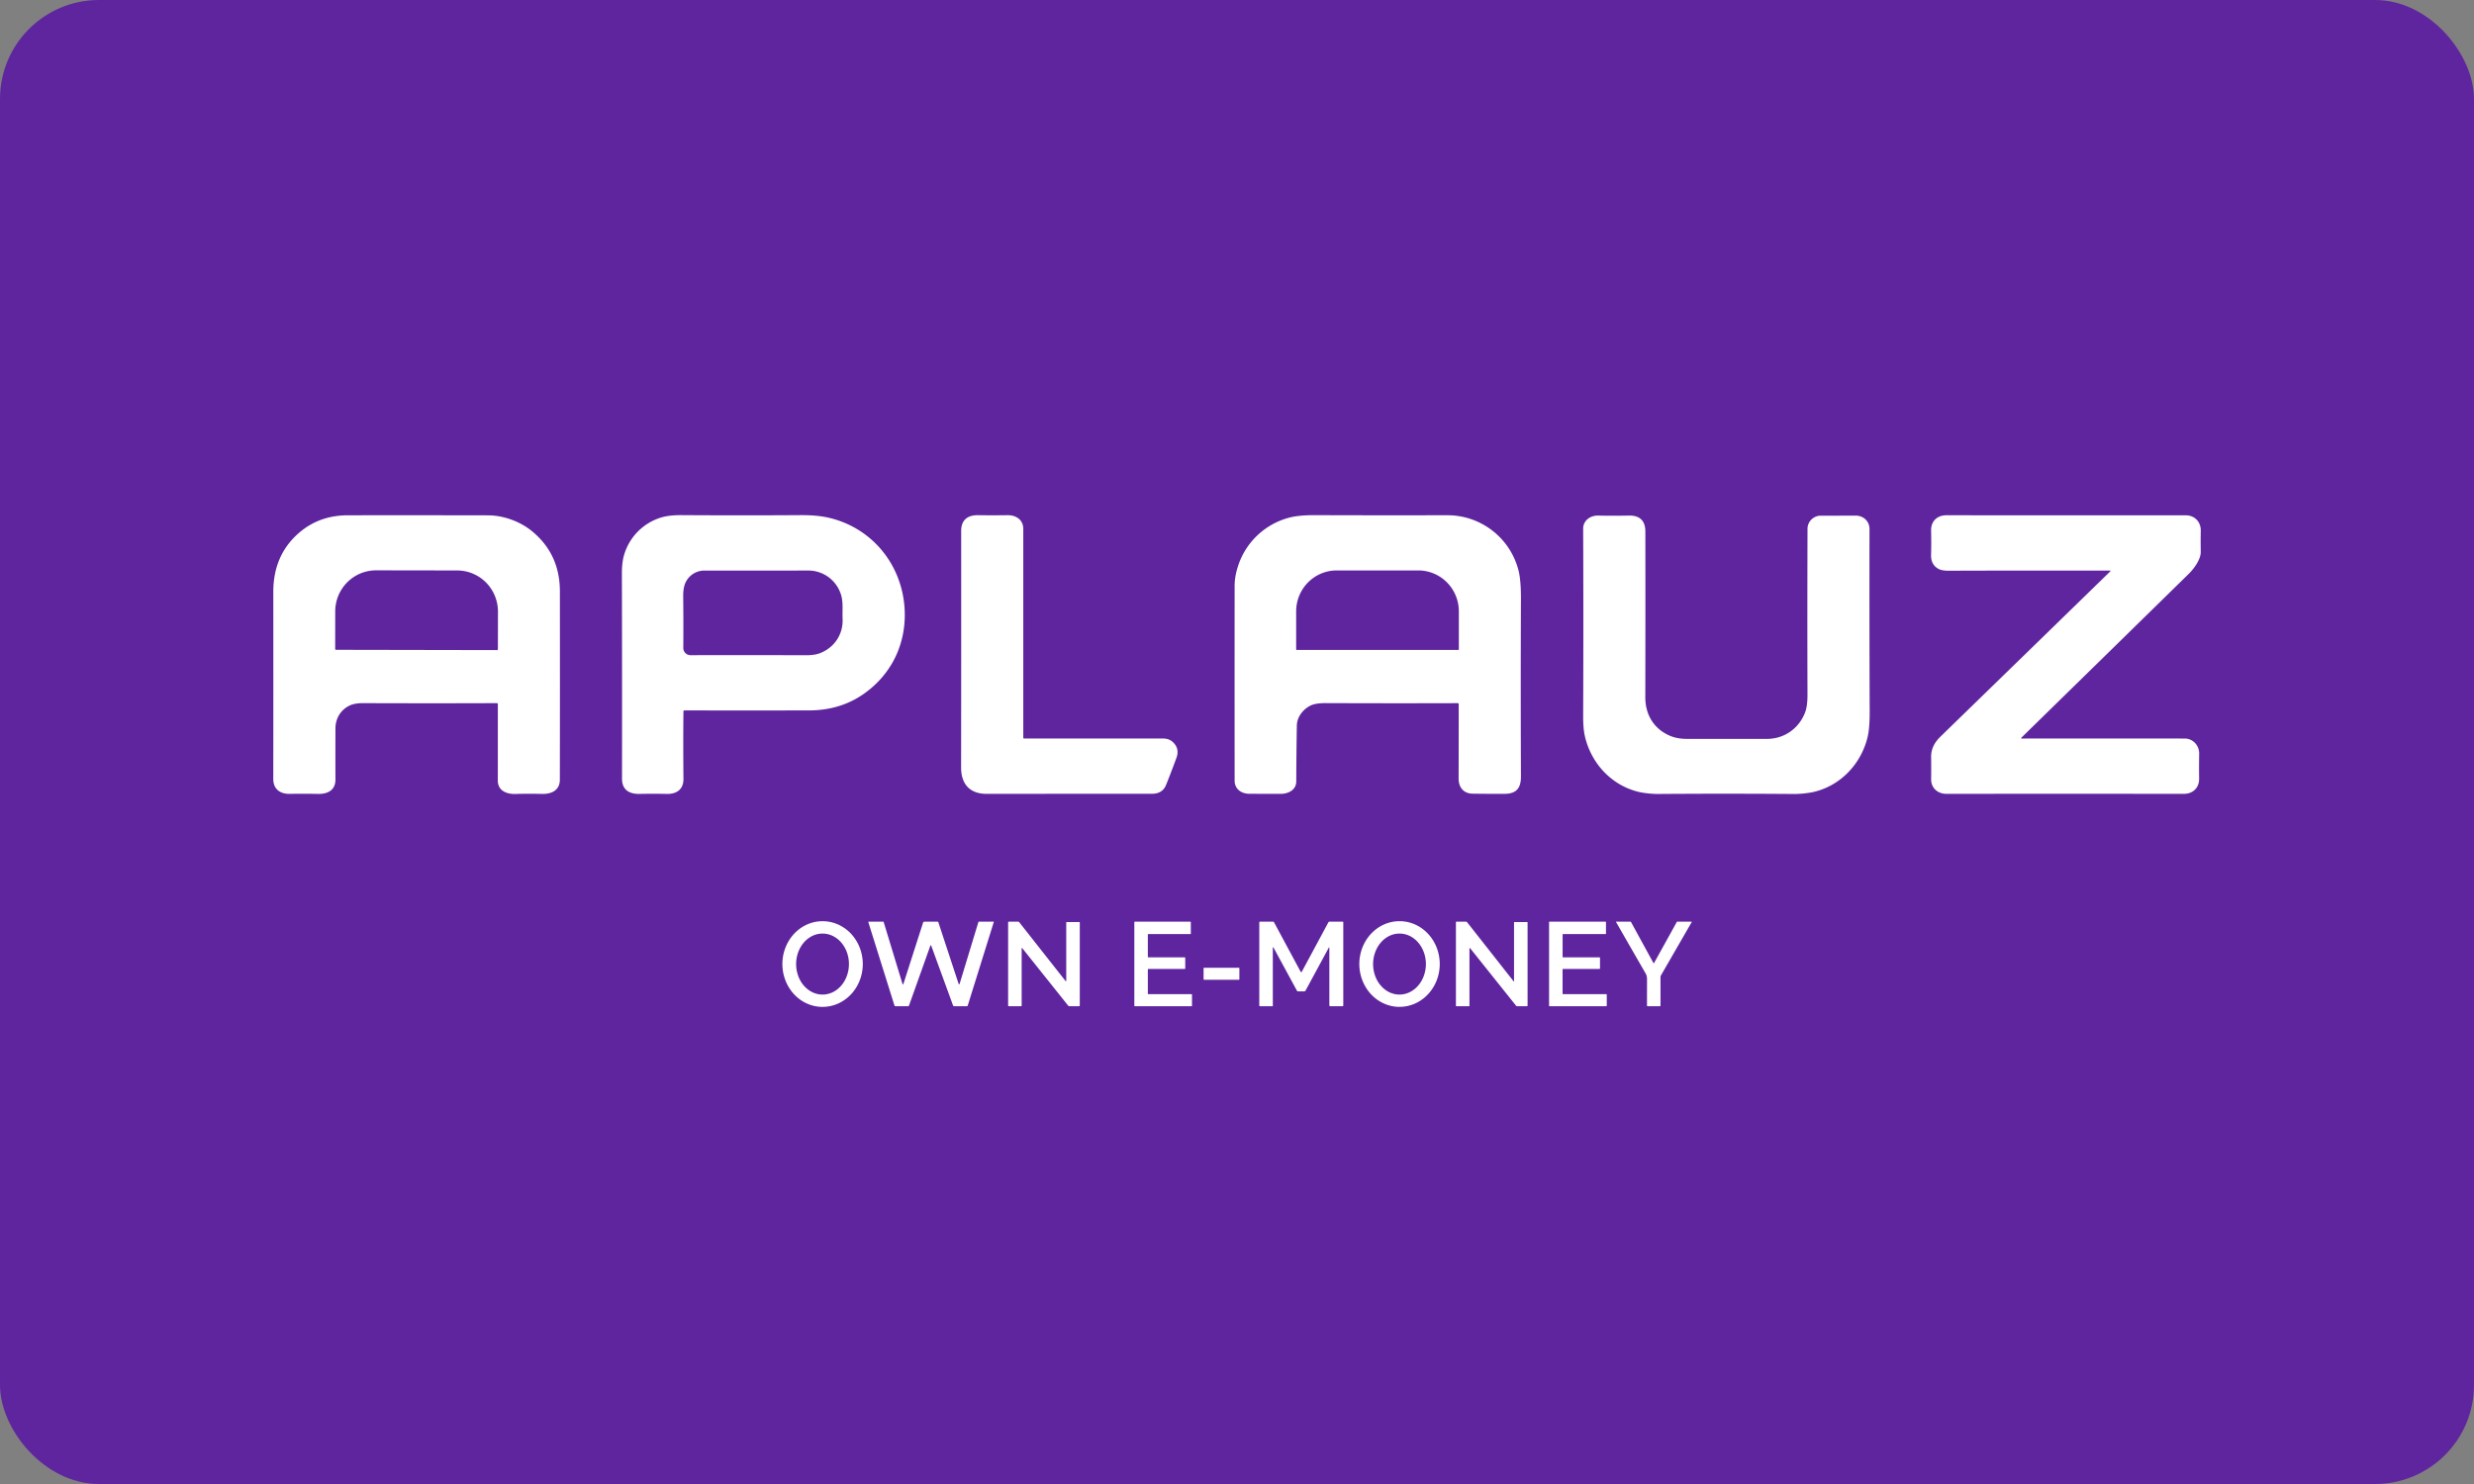 <svg xmlns="http://www.w3.org/2000/svg" width="100" height="60" fill="none"><rect width="100%" height="100%" fill="#808080" stroke="none"/><g clip-path="url(#a)"><rect width="100" height="60" fill="#5F259F" rx="4"/><g fill="#fff" clip-path="url(#b)"><path d="M20.076 28.429c-1.689.007-3.484.007-5.385 0-.234-.002-.419.03-.554.094-.362.172-.576.519-.578.927-.002.654-.003 1.343 0 2.07 0 .435-.321.586-.7.579a29.91 29.91 0 0 0-1.149-.002c-.386.007-.664-.193-.664-.601.003-2.295.004-4.816.001-7.562 0-1.012.358-1.82 1.078-2.423.537-.45 1.183-.676 1.936-.677 1.866-.002 3.752-.002 5.659.002.623 0 1.3.242 1.788.644.746.615 1.12 1.42 1.123 2.417.003 2.533.003 5.076-.002 7.627 0 .43-.335.585-.726.575a20.254 20.254 0 0 0-1.075.002c-.35.01-.706-.133-.706-.538l.001-3.087c0-.031-.015-.047-.047-.047Zm-6.495-2.157 6.511.012a.033.033 0 0 0 .033-.034l.003-1.52a1.677 1.677 0 0 0-.481-1.177 1.647 1.647 0 0 0-1.166-.489l-3.28-.005c-.436 0-.856.174-1.166.485a1.67 1.67 0 0 0-.485 1.175l-.002 1.52a.033.033 0 0 0 .033.033ZM27.625 28.763c-.01.83-.009 1.74 0 2.733.005.416-.275.612-.665.603a25.63 25.63 0 0 0-1.11 0c-.42.008-.708-.17-.708-.613.004-2.592.003-5.36-.005-8.305 0-.316.034-.58.104-.793a2.235 2.235 0 0 1 1.512-1.473c.208-.06.477-.09.805-.087 1.658.01 3.256.01 4.795 0 .432-.003.799.029 1.1.095 1.746.382 2.981 1.849 3.108 3.637.101 1.42-.506 2.708-1.678 3.515-.626.43-1.352.646-2.18.648-1.708.003-3.387.003-5.037 0-.027 0-.041.013-.041.04Zm6.346-4.786a1.381 1.381 0 0 0-1.314-.91c-1.256.004-2.651.004-4.186.001a.844.844 0 0 0-.753.468c-.072.14-.106.34-.103.597.008.663.009 1.351.004 2.065a.29.29 0 0 0 .288.292c1.7-.004 3.247-.003 4.643.002.248.002.445-.026.59-.082.574-.22.944-.752.918-1.382-.016-.359.04-.724-.087-1.051ZM41.399 29.859c1.894-.002 3.766-.002 5.615 0 .205 0 .366.082.483.245.111.155.13.335.054.54-.14.382-.279.745-.418 1.09-.106.265-.319.361-.583.36-2.124 0-4.345 0-6.662.003-.693.002-1.041-.397-1.04-1.073.004-3.31.005-6.497.003-9.56 0-.438.261-.641.679-.634.391.006.79.006 1.199 0 .338-.003.632.182.632.555v8.435c0 .026.012.039.038.039ZM58.923 28.43c-1.672.006-3.449.005-5.331-.002-.272-.001-.476.03-.612.095-.298.143-.556.46-.561.805-.013.733-.021 1.488-.024 2.266 0 .346-.327.502-.622.503-.452 0-.88-.001-1.284-.004-.326-.003-.585-.202-.585-.527-.002-2.777-.002-5.407 0-7.888 0-.25.049-.522.146-.816a2.965 2.965 0 0 1 2.069-1.935c.253-.066.592-.099 1.014-.098 1.787.006 3.568.007 5.341.003a2.965 2.965 0 0 1 2.907 2.24c.067.266.099.657.096 1.173-.01 2.37-.01 4.755 0 7.155.002.478-.196.695-.672.697-.48 0-.907-.002-1.28-.008-.37-.005-.567-.259-.567-.608.003-1.008.004-2.012.004-3.01 0-.027-.013-.04-.039-.04Zm-6.503-2.152h6.518a.03.03 0 0 0 .029-.03v-1.53c0-.438-.173-.86-.48-1.17a1.631 1.631 0 0 0-1.16-.485h-3.296c-.435 0-.852.174-1.16.485-.307.31-.48.732-.48 1.17v1.53a.029.029 0 0 0 .029.03ZM85.274 23.07c-2.318-.003-4.487-.002-6.509.005-.175 0-.308-.023-.398-.068-.224-.115-.319-.316-.312-.566.008-.326.009-.656.001-.99-.008-.382.25-.619.618-.618l9.678.002c.356 0 .61.264.604.622-.006.29-.006.573-.001.85.006.315-.285.698-.486.895-2.254 2.21-4.506 4.414-6.756 6.615-.03.029-.023.043.017.043 2.076-.002 4.269-.002 6.578 0 .334 0 .588.282.583.613-.006.338-.006.674-.002 1.009.005.373-.254.615-.62.614-3.25-.003-6.447-.003-9.594 0-.35.001-.625-.235-.618-.6.004-.29.004-.586 0-.886-.006-.332.142-.598.372-.823 2.232-2.17 4.52-4.396 6.86-6.677.029-.026.023-.04-.015-.04ZM67.495 29.746c.245.106.495.13.762.13l3.168-.002c.694 0 1.293-.42 1.54-1.076.064-.168.095-.409.094-.722-.007-2.188-.006-4.426.001-6.713a.536.536 0 0 1 .51-.513c.47 0 .947 0 1.43-.003.313-.002.567.22.566.546-.004 2.51-.002 4.97.007 7.386.001.45-.028.796-.088 1.038-.266 1.078-1.091 1.948-2.178 2.203a4.01 4.01 0 0 1-.922.081 374.23 374.23 0 0 0-5.223-.001 4.066 4.066 0 0 1-.875-.071c-1.1-.244-1.932-1.108-2.21-2.198-.059-.227-.087-.528-.085-.902.01-2.51.01-5.026 0-7.548-.002-.341.295-.543.607-.536.396.009.81.009 1.241 0 .435-.009.665.205.666.64.004 2.248.003 4.48-.002 6.699-.002.708.34 1.281.991 1.562ZM33.246 40.71c-.214 0-.425-.046-.622-.133a1.624 1.624 0 0 1-.527-.377 1.746 1.746 0 0 1-.35-.563 1.832 1.832 0 0 1 .002-1.325c.082-.21.202-.401.353-.562.15-.16.33-.288.528-.375a1.54 1.54 0 0 1 1.243.003c.197.087.376.215.527.376.15.161.27.352.351.563a1.833 1.833 0 0 1-.002 1.326c-.082.21-.202.4-.353.561-.152.16-.33.288-.528.375a1.536 1.536 0 0 1-.622.13Zm0-.498c.14 0 .278-.032.408-.093.13-.062.247-.153.346-.267.1-.114.178-.25.232-.4a1.404 1.404 0 0 0 .002-.944 1.262 1.262 0 0 0-.23-.4 1.072 1.072 0 0 0-.346-.268.943.943 0 0 0-.817-.002 1.07 1.07 0 0 0-.347.267c-.099.114-.178.25-.232.4a1.402 1.402 0 0 0-.001.944c.053.15.131.285.23.4.1.115.217.206.346.268.13.062.268.095.408.095ZM56.566 40.709c-.213 0-.424-.046-.621-.133a1.624 1.624 0 0 1-.527-.377 1.746 1.746 0 0 1-.35-.562 1.832 1.832 0 0 1 .001-1.326c.082-.21.202-.401.354-.562.15-.16.33-.288.527-.374a1.538 1.538 0 0 1 1.244.002c.197.087.376.215.527.377.15.16.27.352.351.562a1.833 1.833 0 0 1-.002 1.326c-.082.21-.202.4-.354.561-.15.161-.33.288-.527.375a1.536 1.536 0 0 1-.623.13Zm-.002-.497c.14 0 .279-.031.408-.093a1.07 1.07 0 0 0 .347-.266c.1-.114.179-.25.233-.4a1.402 1.402 0 0 0 .003-.943 1.263 1.263 0 0 0-.23-.401 1.071 1.071 0 0 0-.345-.269.942.942 0 0 0-.816-.003 1.07 1.07 0 0 0-.347.267c-.1.114-.178.25-.232.399a1.401 1.401 0 0 0-.004.944c.053.15.131.286.23.4.099.116.216.207.345.27.13.062.268.094.408.095ZM38.794 39.758l.752-2.476c.004-.012.012-.018.026-.018h.59c.008 0 .01.004.008.012l-1.052 3.374c-.007.022-.022.032-.044.032h-.501c-.026 0-.044-.012-.053-.037l-.873-2.393c-.016-.045-.032-.045-.048 0l-.854 2.396c-.009.023-.025.034-.049.034h-.5c-.022 0-.036-.01-.043-.032l-1.055-3.367v-.006c0-.002 0-.005.002-.006a.015.015 0 0 1 .005-.005.014.014 0 0 1 .006-.001l.587-.002c.01 0 .018.005.02.015l.757 2.489c.015.048.03.048.046 0l.79-2.463a.059.059 0 0 1 .055-.04h.52c.01 0 .02.003.027.009a.049.049 0 0 1 .018.023l.81 2.462c.018.055.035.055.053 0ZM41.296 38.354v2.296c0 .022-.01.032-.032.032h-.483c-.021 0-.032-.01-.032-.032v-3.354c0-.009.003-.017.01-.023a.032.032 0 0 1 .022-.01h.367a.065.065 0 0 1 .051.025l1.863 2.366c.024.03.036.026.036-.013v-2.345a.016.016 0 0 1 .016-.016h.515c.01 0 .016.005.016.016v3.354a.033.033 0 0 1-.01.023.032.032 0 0 1-.022.01h-.386a.068.068 0 0 1-.054-.027l-1.846-2.312c-.02-.026-.031-.023-.031.01ZM46.396 39.197v.978c0 .006.002.01.006.015a.02.02 0 0 0 .015.006h1.744a.021.021 0 0 1 .02.022v.443a.021.021 0 0 1-.02.021h-2.29a.021.021 0 0 1-.021-.021v-3.376a.021.021 0 0 1 .02-.022h2.242a.02.02 0 0 1 .008.002.021.021 0 0 1 .013.02l.001.46-.001.008a.024.024 0 0 1-.005.007.02.02 0 0 1-.015.006h-1.696a.021.021 0 0 0-.021.021v.897c0 .006.002.011.006.015a.02.02 0 0 0 .015.007h1.47a.021.021 0 0 1 .021.02v.428a.021.021 0 0 1-.02.021h-1.47a.021.021 0 0 0-.021.021ZM51.448 38.335v2.331c0 .01-.005.016-.016.016h-.499c-.021 0-.032-.01-.032-.032v-3.354c0-.009.003-.017.01-.023a.032.032 0 0 1 .022-.01h.516c.023 0 .04.01.05.03l1.074 1.996a.026.026 0 0 0 .023.014.027.027 0 0 0 .023-.014l1.07-1.99a.063.063 0 0 1 .059-.036h.516c.021 0 .032.011.032.033v3.354c0 .022-.01.032-.032.032h-.491c-.027 0-.04-.014-.04-.04v-2.307c0-.041-.01-.044-.03-.007l-.927 1.713a.074.074 0 0 1-.07.042h-.228a.062.062 0 0 1-.059-.035l-.936-1.722c-.023-.042-.035-.04-.035.01ZM61.198 39.676v-2.38c0-.011.005-.016.016-.016h.515c.01 0 .016.005.016.016v3.354c0 .022-.01.032-.032.032h-.385a.069.069 0 0 1-.053-.026l-1.84-2.304c-.026-.033-.039-.029-.039.015v2.3a.016.016 0 0 1-.016.016l-.515-.001a.016.016 0 0 1-.011-.005.015.015 0 0 1-.005-.01v-3.371c0-.022.01-.033.032-.033h.362c.026 0 .047.01.063.03l1.878 2.387c0 .002.002.003.004.003h.005a.008.008 0 0 0 .005-.007ZM63.16 39.196v.98c0 .005.003.01.007.014a.02.02 0 0 0 .014.006h1.745a.02.02 0 0 1 .02.021v.445a.02.02 0 0 1-.02.02h-2.291a.02.02 0 0 1-.021-.02v-3.378a.02.02 0 0 1 .02-.02h2.26a.02.02 0 0 1 .02.02v.461a.02.02 0 0 1-.005.015.02.02 0 0 1-.015.006h-1.713a.02.02 0 0 0-.02.02v.899c0 .005.002.01.006.014a.02.02 0 0 0 .014.007h1.472a.02.02 0 0 1 .02.02v.429a.02.02 0 0 1-.006.014.02.02 0 0 1-.015.006h-1.47a.02.02 0 0 0-.015.007.02.02 0 0 0-.006.014ZM66.854 38.943l.923-1.667a.023.023 0 0 1 .02-.013l.572.001c.002 0 .004 0 .006.002a.012.012 0 0 1 .006.01l-.002.006-1.243 2.155a.125.125 0 0 0-.018.065v1.148c0 .022-.01.032-.031.032h-.484c-.02 0-.031-.01-.031-.031l.001-1.085a.426.426 0 0 0-.06-.215 752.676 752.676 0 0 1-1.194-2.077c0-.002 0-.004.002-.005a.011.011 0 0 1 .004-.004.01.01 0 0 1 .005-.002h.568c.014 0 .024.007.03.019l.908 1.66a.01.01 0 0 0 .004.005.01.01 0 0 0 .005.001.01.01 0 0 0 .01-.005ZM50.076 39.127h-1.407a.02.02 0 0 0-.02.02v.445c0 .012.009.02.02.02h1.407a.02.02 0 0 0 .02-.02v-.444a.02.02 0 0 0-.02-.021Z"/></g></g><defs><clipPath id="a"><rect width="100" height="60" fill="#fff" rx="4"/></clipPath><clipPath id="b"><path fill="#fff" d="M11 20.785h78v19.962H11z"/></clipPath></defs></svg>